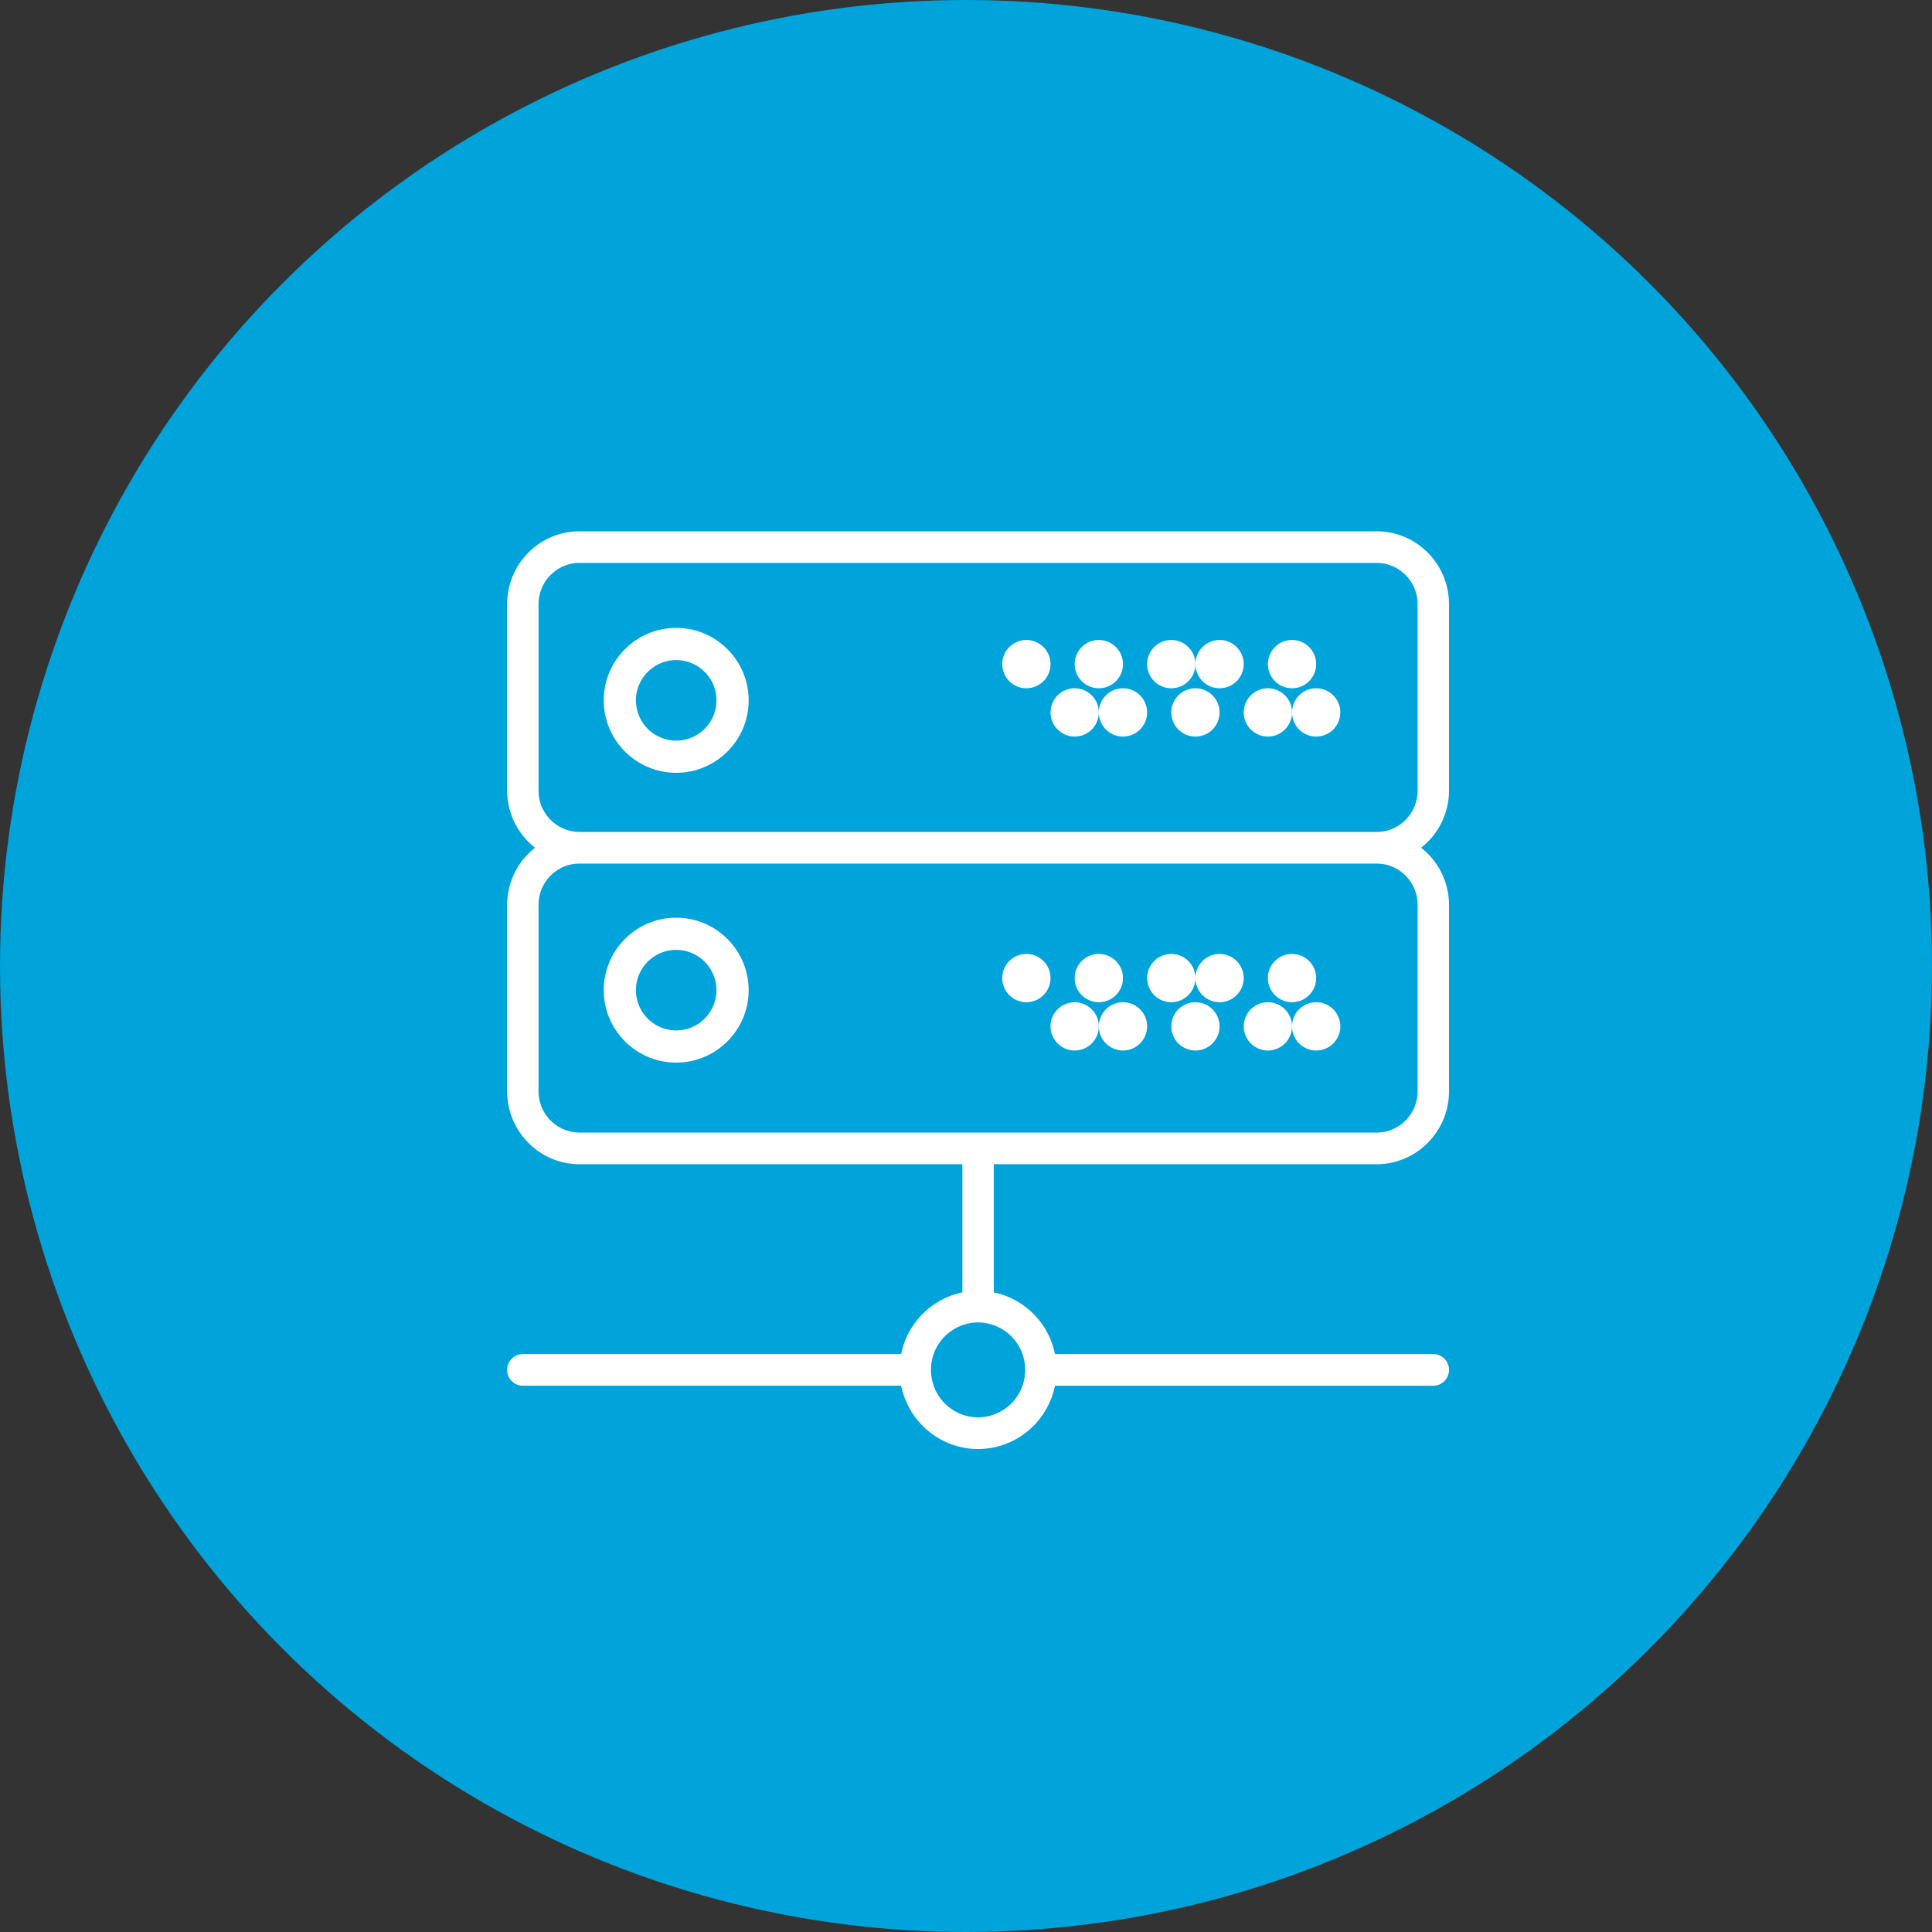 <?xml version="1.0" encoding="UTF-8"?> <svg xmlns="http://www.w3.org/2000/svg" width="80" height="80"><rect width="100%" height="100%" fill="#333333" stroke="none"/> <g fill="none" fill-rule="evenodd"> <circle cx="40" cy="40" r="40" fill="#00A3DA"></circle> <path d="M60 32.74v-7.721C60 23.354 58.656 22 57.005 22h-33.01C22.344 22 21 23.354 21 25.019v7.72a3.01 3.01 0 001.155 2.364A3.01 3.01 0 0021 37.467v7.72c0 1.666 1.344 3.02 2.995 3.02H39.85v5.307a3.273 3.273 0 00-2.534 2.555H21.65a.652.652 0 00-.65.655c0 .362.291.655.65.655h15.666C37.618 58.872 38.93 60 40.5 60s2.882-1.128 3.184-2.62H59.35c.359 0 .65-.294.65-.656a.652.652 0 00-.65-.655H43.684a3.273 3.273 0 00-2.534-2.555v-5.307h15.855c1.651 0 2.995-1.354 2.995-3.02v-7.72a3.01 3.01 0 00-1.155-2.364A3.01 3.01 0 0060 32.74zM42.45 56.724a1.96 1.96 0 01-1.95 1.966 1.96 1.96 0 01-1.95-1.966 1.96 1.96 0 011.95-1.965 1.96 1.96 0 011.95 1.965zM58.7 37.467v7.72c0 .943-.76 1.71-1.695 1.71h-33.01a1.704 1.704 0 01-1.695-1.71v-7.72c0-.942.76-1.708 1.695-1.708h33.01c.934 0 1.695.766 1.695 1.708zm-34.705-3.019A1.704 1.704 0 0122.3 32.74v-7.721c0-.942.76-1.709 1.695-1.709h33.01c.934 0 1.695.767 1.695 1.709v7.72c0 .943-.76 1.71-1.695 1.71h-33.01z" fill="#FFF" fill-rule="nonzero"></path> <g transform="translate(25 26)" fill="#FFF" fill-rule="nonzero"> <path d="M3 0C1.346 0 0 1.346 0 3s1.346 3 3 3 3-1.346 3-3-1.346-3-3-3zm0 4.667A1.669 1.669 0 011.333 3c0-.92.748-1.667 1.667-1.667S4.667 2.081 4.667 3c0 .92-.748 1.667-1.667 1.667z"></path> <circle cx="28.5" cy="1.5" r="1"></circle> <circle cx="25.5" cy="1.5" r="1"></circle> <circle cx="29.5" cy="3.5" r="1"></circle> <circle cx="27.5" cy="3.5" r="1"></circle> <circle cx="23.5" cy="1.5" r="1"></circle> <circle cx="24.5" cy="3.5" r="1"></circle> <circle cx="20.5" cy="1.5" r="1"></circle> <circle cx="21.5" cy="3.5" r="1"></circle> <circle cx="17.5" cy="1.5" r="1"></circle> <circle cx="19.5" cy="3.5" r="1"></circle> <path d="M3 18c1.654 0 3-1.346 3-3s-1.346-3-3-3-3 1.346-3 3 1.346 3 3 3zm0-4.667A1.67 1.67 0 014.667 15c0 .92-.748 1.667-1.667 1.667A1.669 1.669 0 011.333 15c0-.92.748-1.667 1.667-1.667z"></path> <circle cx="28.5" cy="14.5" r="1"></circle> <circle cx="25.5" cy="14.5" r="1"></circle> <circle cx="29.5" cy="16.5" r="1"></circle> <circle cx="27.5" cy="16.5" r="1"></circle> <circle cx="23.5" cy="14.5" r="1"></circle> <circle cx="24.5" cy="16.5" r="1"></circle> <circle cx="20.5" cy="14.5" r="1"></circle> <circle cx="21.5" cy="16.5" r="1"></circle> <circle cx="17.5" cy="14.5" r="1"></circle> <circle cx="19.5" cy="16.5" r="1"></circle> </g> </g> </svg> 